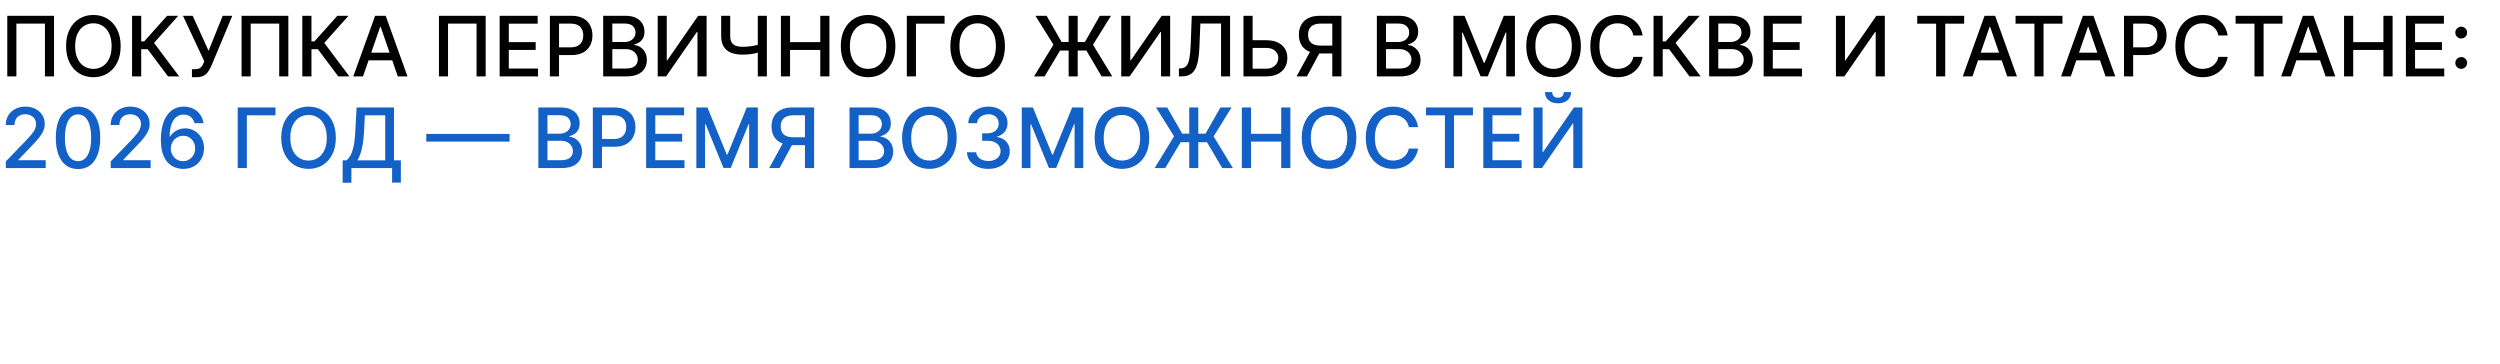 <?xml version="1.0" encoding="UTF-8"?> <svg xmlns="http://www.w3.org/2000/svg" width="1800" height="262" viewBox="0 0 1800 262" fill="none"><g clip-path="url(#clip0_9279_754)"><path d="M38.906 11.364V55H32.344V16.989H11.804V55H5.241V11.364H38.906ZM86.879 33.182C86.879 37.841 86.026 41.847 84.322 45.199C82.617 48.537 80.281 51.108 77.312 52.912C74.357 54.702 70.998 55.597 67.234 55.597C63.455 55.597 60.082 54.702 57.113 52.912C54.158 51.108 51.829 48.53 50.124 45.178C48.42 41.825 47.568 37.827 47.568 33.182C47.568 28.523 48.42 24.524 50.124 21.186C51.829 17.834 54.158 15.263 57.113 13.473C60.082 11.669 63.455 10.767 67.234 10.767C70.998 10.767 74.357 11.669 77.312 13.473C80.281 15.263 82.617 17.834 84.322 21.186C86.026 24.524 86.879 28.523 86.879 33.182ZM80.359 33.182C80.359 29.631 79.783 26.641 78.633 24.212C77.496 21.768 75.934 19.922 73.945 18.672C71.971 17.408 69.734 16.776 67.234 16.776C64.719 16.776 62.475 17.408 60.501 18.672C58.526 19.922 56.964 21.768 55.813 24.212C54.677 26.641 54.109 29.631 54.109 33.182C54.109 36.733 54.677 39.73 55.813 42.173C56.964 44.602 58.526 46.449 60.501 47.713C62.475 48.963 64.719 49.588 67.234 49.588C69.734 49.588 71.971 48.963 73.945 47.713C75.934 46.449 77.496 44.602 78.633 42.173C79.783 39.73 80.359 36.733 80.359 33.182ZM120.975 55L106.316 35.44H101.671V55H95.087V11.364H101.671V29.794H103.823L120.314 11.364H128.347L110.897 30.902L129.007 55H120.975ZM138.196 55.597V49.801H140.817C141.911 49.801 142.813 49.617 143.523 49.247C144.247 48.878 144.837 48.381 145.291 47.756C145.76 47.117 146.151 46.42 146.463 45.668L147.081 44.112L131.74 11.364H138.729L150.17 36.591L160.355 11.364H167.259L152.173 47.436C151.534 48.885 150.795 50.227 149.957 51.463C149.134 52.699 148.033 53.7 146.655 54.467C145.277 55.22 143.452 55.597 141.179 55.597H138.196ZM207.598 11.364V55H201.035V16.989H180.495V55H173.933V11.364H207.598ZM243.553 55L228.894 35.44H224.249V55H217.665V11.364H224.249V29.794H226.401L242.892 11.364H250.925L233.475 30.902L251.586 55H243.553ZM261.371 55H254.382L270.085 11.364H277.692L293.395 55H286.406L274.07 19.29H273.729L261.371 55ZM262.543 37.912H285.213V43.452H262.543V37.912ZM349.688 11.364V55H343.125V16.989H322.585V55H316.023V11.364H349.688ZM359.755 55V11.364H387.113V17.031H366.339V30.327H385.685V35.973H366.339V49.332H387.369V55H359.755ZM395.907 55V11.364H411.461C414.856 11.364 417.669 11.982 419.899 13.217C422.129 14.453 423.798 16.143 424.906 18.288C426.014 20.419 426.568 22.82 426.568 25.49C426.568 28.175 426.007 30.59 424.885 32.734C423.777 34.865 422.1 36.555 419.856 37.805C417.626 39.041 414.821 39.659 411.44 39.659H400.744V34.077H410.843C412.988 34.077 414.728 33.707 416.064 32.969C417.399 32.216 418.379 31.193 419.004 29.901C419.629 28.608 419.941 27.138 419.941 25.49C419.941 23.842 419.629 22.379 419.004 21.101C418.379 19.822 417.392 18.821 416.042 18.097C414.707 17.372 412.946 17.01 410.758 17.01H402.491V55H395.907ZM434.286 55V11.364H450.266C453.363 11.364 455.927 11.875 457.958 12.898C459.989 13.906 461.509 15.277 462.518 17.01C463.526 18.729 464.031 20.668 464.031 22.827C464.031 24.645 463.697 26.179 463.029 27.429C462.362 28.665 461.467 29.659 460.344 30.412C459.237 31.151 458.015 31.69 456.68 32.031V32.457C458.129 32.528 459.542 32.997 460.92 33.864C462.312 34.716 463.462 35.93 464.371 37.507C465.281 39.084 465.735 41.001 465.735 43.26C465.735 45.49 465.21 47.493 464.158 49.269C463.121 51.03 461.516 52.429 459.343 53.466C457.17 54.489 454.393 55 451.012 55H434.286ZM440.87 49.354H450.373C453.526 49.354 455.785 48.743 457.148 47.521C458.512 46.3 459.194 44.773 459.194 42.94C459.194 41.562 458.846 40.298 458.15 39.148C457.454 37.997 456.46 37.081 455.167 36.399C453.888 35.717 452.369 35.376 450.607 35.376H440.87V49.354ZM440.87 30.241H449.691C451.168 30.241 452.496 29.957 453.675 29.389C454.869 28.821 455.813 28.026 456.509 27.003C457.219 25.966 457.575 24.744 457.575 23.338C457.575 21.534 456.942 20.021 455.678 18.8C454.414 17.578 452.475 16.967 449.862 16.967H440.87V30.241ZM473.544 11.364H480.064V43.409H480.469L502.67 11.364H508.764V55H502.18V22.997H501.776L479.616 55H473.544V11.364ZM519.242 11.364H525.74V25.767C525.74 27.77 526.088 29.354 526.784 30.518C527.48 31.669 528.489 32.486 529.81 32.969C531.145 33.452 532.765 33.693 534.668 33.693C535.676 33.693 536.699 33.658 537.736 33.587C538.787 33.501 539.831 33.388 540.868 33.246C541.905 33.09 542.907 32.912 543.873 32.713C544.853 32.5 545.762 32.266 546.6 32.01V37.614C545.776 37.883 544.902 38.125 543.979 38.338C543.07 38.537 542.118 38.715 541.124 38.871C540.13 39.013 539.093 39.126 538.013 39.212C536.934 39.297 535.819 39.34 534.668 39.34C531.486 39.34 528.738 38.885 526.422 37.976C524.121 37.053 522.346 35.597 521.096 33.608C519.86 31.619 519.242 29.006 519.242 25.767V11.364ZM545.62 11.364H552.14V55H545.62V11.364ZM562.255 55V11.364H568.839V30.327H590.593V11.364H597.198V55H590.593V35.973H568.839V55H562.255ZM644.691 33.182C644.691 37.841 643.839 41.847 642.134 45.199C640.43 48.537 638.093 51.108 635.124 52.912C632.17 54.702 628.81 55.597 625.046 55.597C621.268 55.597 617.894 54.702 614.925 52.912C611.971 51.108 609.641 48.53 607.937 45.178C606.232 41.825 605.38 37.827 605.38 33.182C605.38 28.523 606.232 24.524 607.937 21.186C609.641 17.834 611.971 15.263 614.925 13.473C617.894 11.669 621.268 10.767 625.046 10.767C628.81 10.767 632.17 11.669 635.124 13.473C638.093 15.263 640.43 17.834 642.134 21.186C643.839 24.524 644.691 28.523 644.691 33.182ZM638.171 33.182C638.171 29.631 637.596 26.641 636.445 24.212C635.309 21.768 633.746 19.922 631.758 18.672C629.783 17.408 627.546 16.776 625.046 16.776C622.532 16.776 620.288 17.408 618.313 18.672C616.339 19.922 614.776 21.768 613.626 24.212C612.489 26.641 611.921 29.631 611.921 33.182C611.921 36.733 612.489 39.73 613.626 42.173C614.776 44.602 616.339 46.449 618.313 47.713C620.288 48.963 622.532 49.588 625.046 49.588C627.546 49.588 629.783 48.963 631.758 47.713C633.746 46.449 635.309 44.602 636.445 42.173C637.596 39.73 638.171 36.733 638.171 33.182ZM680.108 11.364V17.031H659.483V55H652.9V11.364H680.108ZM723.558 33.182C723.558 37.841 722.706 41.847 721.001 45.199C719.297 48.537 716.96 51.108 713.991 52.912C711.037 54.702 707.678 55.597 703.913 55.597C700.135 55.597 696.761 54.702 693.793 52.912C690.838 51.108 688.509 48.53 686.804 45.178C685.099 41.825 684.247 37.827 684.247 33.182C684.247 28.523 685.099 24.524 686.804 21.186C688.509 17.834 690.838 15.263 693.793 13.473C696.761 11.669 700.135 10.767 703.913 10.767C707.678 10.767 711.037 11.669 713.991 13.473C716.96 15.263 719.297 17.834 721.001 21.186C722.706 24.524 723.558 28.523 723.558 33.182ZM717.038 33.182C717.038 29.631 716.463 26.641 715.312 24.212C714.176 21.768 712.614 19.922 710.625 18.672C708.651 17.408 706.413 16.776 703.913 16.776C701.399 16.776 699.155 17.408 697.18 18.672C695.206 19.922 693.643 21.768 692.493 24.212C691.357 26.641 690.788 29.631 690.788 33.182C690.788 36.733 691.357 39.73 692.493 42.173C693.643 44.602 695.206 46.449 697.18 47.713C699.155 48.963 701.399 49.588 703.913 49.588C706.413 49.588 708.651 48.963 710.625 47.713C712.614 46.449 714.176 44.602 715.312 42.173C716.463 39.73 717.038 36.733 717.038 33.182ZM775.941 11.364V55H769.421V11.364H775.941ZM744.513 55L758.491 32.159L745.494 11.364H753.548L764.371 30.241H781.14L791.879 11.364H799.911L786.957 32.202L800.849 55H793.157L782.184 36.378H763.242L752.12 55H744.513ZM807.294 11.364H813.814V43.409H814.219L836.42 11.364H842.514V55H835.93V22.997H835.526L813.366 55H807.294V11.364ZM848.816 55V49.29L850.094 49.247C851.827 49.205 853.191 48.615 854.185 47.479C855.194 46.342 855.925 44.51 856.38 41.981C856.848 39.453 857.161 36.08 857.317 31.861L858.063 11.364H885.655V55H879.157V16.946H864.263L863.581 33.608C863.397 38.281 862.928 42.209 862.175 45.391C861.422 48.558 860.144 50.952 858.34 52.571C856.55 54.19 854 55 850.691 55H848.816ZM899.867 28.963H911.628C914.867 28.963 917.623 29.489 919.895 30.54C922.168 31.591 923.901 33.075 925.094 34.993C926.301 36.91 926.898 39.169 926.884 41.769C926.898 44.368 926.301 46.662 925.094 48.651C923.901 50.639 922.168 52.195 919.895 53.317C917.623 54.439 914.867 55 911.628 55H895.286V11.364H901.891V49.46H911.628C913.517 49.46 915.108 49.091 916.401 48.352C917.708 47.614 918.695 46.655 919.363 45.476C920.044 44.297 920.385 43.033 920.385 41.683C920.385 39.723 919.632 38.04 918.127 36.633C916.621 35.213 914.455 34.503 911.628 34.503H899.867V28.963ZM965.849 55H959.244V17.01H950.977C948.817 17.01 947.063 17.337 945.714 17.99C944.364 18.629 943.377 19.553 942.752 20.76C942.127 21.967 941.815 23.395 941.815 25.043C941.815 26.676 942.127 28.075 942.752 29.24C943.377 30.405 944.357 31.293 945.692 31.903C947.028 32.514 948.768 32.82 950.913 32.82H962.099V38.487H950.295C946.928 38.487 944.123 37.926 941.879 36.804C939.648 35.682 937.972 34.112 936.85 32.095C935.742 30.064 935.188 27.713 935.188 25.043C935.188 22.358 935.742 19.993 936.85 17.947C937.958 15.888 939.627 14.276 941.857 13.111C944.102 11.946 946.907 11.364 950.273 11.364H965.849V55ZM944.308 35.312H951.594L941.005 55H933.526L944.308 35.312ZM991.337 55V11.364H1007.32C1010.41 11.364 1012.98 11.875 1015.01 12.898C1017.04 13.906 1018.56 15.277 1019.57 17.01C1020.58 18.729 1021.08 20.668 1021.08 22.827C1021.08 24.645 1020.75 26.179 1020.08 27.429C1019.41 28.665 1018.52 29.659 1017.4 30.412C1016.29 31.151 1015.07 31.69 1013.73 32.031V32.457C1015.18 32.528 1016.59 32.997 1017.97 33.864C1019.36 34.716 1020.51 35.93 1021.42 37.507C1022.33 39.084 1022.79 41.001 1022.79 43.26C1022.79 45.49 1022.26 47.493 1021.21 49.269C1020.17 51.03 1018.57 52.429 1016.39 53.466C1014.22 54.489 1011.44 55 1008.06 55H991.337ZM997.921 49.354H1007.42C1010.58 49.354 1012.84 48.743 1014.2 47.521C1015.56 46.3 1016.24 44.773 1016.24 42.94C1016.24 41.562 1015.9 40.298 1015.2 39.148C1014.5 37.997 1013.51 37.081 1012.22 36.399C1010.94 35.717 1009.42 35.376 1007.66 35.376H997.921V49.354ZM997.921 30.241H1006.74C1008.22 30.241 1009.55 29.957 1010.73 29.389C1011.92 28.821 1012.86 28.026 1013.56 27.003C1014.27 25.966 1014.63 24.744 1014.63 23.338C1014.63 21.534 1013.99 20.021 1012.73 18.8C1011.46 17.578 1009.53 16.967 1006.91 16.967H997.921V30.241ZM1046.47 11.364H1054.46L1068.36 45.284H1068.87L1082.76 11.364H1090.75V55H1084.49V23.423H1084.08L1071.21 54.936H1066.01L1053.14 23.402H1052.74V55H1046.47V11.364ZM1138.23 33.182C1138.23 37.841 1137.37 41.847 1135.67 45.199C1133.96 48.537 1131.63 51.108 1128.66 52.912C1125.7 54.702 1122.35 55.597 1118.58 55.597C1114.8 55.597 1111.43 54.702 1108.46 52.912C1105.51 51.108 1103.18 48.53 1101.47 45.178C1099.77 41.825 1098.92 37.827 1098.92 33.182C1098.92 28.523 1099.77 24.524 1101.47 21.186C1103.18 17.834 1105.51 15.263 1108.46 13.473C1111.43 11.669 1114.8 10.767 1118.58 10.767C1122.35 10.767 1125.7 11.669 1128.66 13.473C1131.63 15.263 1133.96 17.834 1135.67 21.186C1137.37 24.524 1138.23 28.523 1138.23 33.182ZM1131.71 33.182C1131.71 29.631 1131.13 26.641 1129.98 24.212C1128.84 21.768 1127.28 19.922 1125.29 18.672C1123.32 17.408 1121.08 16.776 1118.58 16.776C1116.07 16.776 1113.82 17.408 1111.85 18.672C1109.87 19.922 1108.31 21.768 1107.16 24.212C1106.02 26.641 1105.46 29.631 1105.46 33.182C1105.46 36.733 1106.02 39.73 1107.16 42.173C1108.31 44.602 1109.87 46.449 1111.85 47.713C1113.82 48.963 1116.07 49.588 1118.58 49.588C1121.08 49.588 1123.32 48.963 1125.29 47.713C1127.28 46.449 1128.84 44.602 1129.98 42.173C1131.13 39.73 1131.71 36.733 1131.71 33.182ZM1182.68 25.554H1176.03C1175.77 24.134 1175.3 22.884 1174.6 21.804C1173.91 20.724 1173.05 19.808 1172.05 19.055C1171.04 18.303 1169.91 17.734 1168.66 17.351C1167.42 16.967 1166.11 16.776 1164.72 16.776C1162.2 16.776 1159.95 17.408 1157.96 18.672C1155.99 19.936 1154.42 21.79 1153.27 24.233C1152.14 26.676 1151.57 29.659 1151.57 33.182C1151.57 36.733 1152.14 39.73 1153.27 42.173C1154.42 44.617 1155.99 46.463 1157.98 47.713C1159.97 48.963 1162.21 49.588 1164.69 49.588C1166.07 49.588 1167.38 49.403 1168.62 49.034C1169.87 48.651 1170.99 48.09 1172 47.351C1173.01 46.612 1173.86 45.71 1174.56 44.645C1175.27 43.565 1175.76 42.33 1176.03 40.938L1182.68 40.959C1182.32 43.104 1181.63 45.078 1180.61 46.882C1179.6 48.672 1178.3 50.22 1176.71 51.527C1175.13 52.82 1173.33 53.821 1171.3 54.531C1169.27 55.242 1167.05 55.597 1164.65 55.597C1160.87 55.597 1157.51 54.702 1154.55 52.912C1151.6 51.108 1149.27 48.53 1147.56 45.178C1145.87 41.825 1145.03 37.827 1145.03 33.182C1145.03 28.523 1145.88 24.524 1147.59 21.186C1149.29 17.834 1151.62 15.263 1154.57 13.473C1157.53 11.669 1160.89 10.767 1164.65 10.767C1166.97 10.767 1169.13 11.101 1171.13 11.768C1173.15 12.422 1174.96 13.388 1176.56 14.666C1178.17 15.93 1179.5 17.479 1180.55 19.311C1181.6 21.129 1182.31 23.21 1182.68 25.554ZM1216.44 55L1201.78 35.44H1197.14V55H1190.56V11.364H1197.14V29.794H1199.29L1215.78 11.364H1223.82L1206.37 30.902L1224.48 55H1216.44ZM1230.58 55V11.364H1246.56C1249.65 11.364 1252.22 11.875 1254.25 12.898C1256.28 13.906 1257.8 15.277 1258.81 17.01C1259.82 18.729 1260.32 20.668 1260.32 22.827C1260.32 24.645 1259.99 26.179 1259.32 27.429C1258.65 28.665 1257.76 29.659 1256.63 30.412C1255.53 31.151 1254.3 31.69 1252.97 32.031V32.457C1254.42 32.528 1255.83 32.997 1257.21 33.864C1258.6 34.716 1259.75 35.93 1260.66 37.507C1261.57 39.084 1262.02 41.001 1262.02 43.26C1262.02 45.49 1261.5 47.493 1260.45 49.269C1259.41 51.03 1257.81 52.429 1255.63 53.466C1253.46 54.489 1250.68 55 1247.3 55H1230.58ZM1237.16 49.354H1246.66C1249.82 49.354 1252.07 48.743 1253.44 47.521C1254.8 46.3 1255.48 44.773 1255.48 42.94C1255.48 41.562 1255.13 40.298 1254.44 39.148C1253.74 37.997 1252.75 37.081 1251.46 36.399C1250.18 35.717 1248.66 35.376 1246.9 35.376H1237.16V49.354ZM1237.16 30.241H1245.98C1247.46 30.241 1248.79 29.957 1249.96 29.389C1251.16 28.821 1252.1 28.026 1252.8 27.003C1253.51 25.966 1253.86 24.744 1253.86 23.338C1253.86 21.534 1253.23 20.021 1251.97 18.8C1250.7 17.578 1248.76 16.967 1246.15 16.967H1237.16V30.241ZM1269.83 55V11.364H1297.19V17.031H1276.42V30.327H1295.76V35.973H1276.42V49.332H1297.45V55H1269.83ZM1321.86 11.364H1328.38V43.409H1328.79L1350.99 11.364H1357.08V55H1350.5V22.997H1350.1L1327.94 55H1321.86V11.364ZM1380.42 17.031V11.364H1414.19V17.031H1400.57V55H1394.01V17.031H1380.42ZM1420.18 55H1413.19L1428.89 11.364H1436.5L1452.2 55H1445.21L1432.88 19.29H1432.54L1420.18 55ZM1421.35 37.912H1444.02V43.452H1421.35V37.912ZM1451.2 17.031V11.364H1484.97V17.031H1471.35V55H1464.79V17.031H1451.2ZM1490.96 55H1483.97L1499.68 11.364H1507.28L1522.98 55H1516L1503.66 19.29H1503.32L1490.96 55ZM1492.13 37.912H1514.8V43.452H1492.13V37.912ZM1529.29 55V11.364H1544.84C1548.24 11.364 1551.05 11.982 1553.28 13.217C1555.51 14.453 1557.18 16.143 1558.28 18.288C1559.39 20.419 1559.95 22.82 1559.95 25.49C1559.95 28.175 1559.39 30.59 1558.26 32.734C1557.16 34.865 1555.48 36.555 1553.24 37.805C1551 39.041 1548.2 39.659 1544.82 39.659H1534.12V34.077H1544.22C1546.37 34.077 1548.11 33.707 1549.44 32.969C1550.78 32.216 1551.76 31.193 1552.38 29.901C1553.01 28.608 1553.32 27.138 1553.32 25.49C1553.32 23.842 1553.01 22.379 1552.38 21.101C1551.76 19.822 1550.77 18.821 1549.42 18.097C1548.09 17.372 1546.32 17.01 1544.14 17.01H1535.87V55H1529.29ZM1603.91 25.554H1597.26C1597 24.134 1596.53 22.884 1595.83 21.804C1595.14 20.724 1594.28 19.808 1593.28 19.055C1592.27 18.303 1591.14 17.734 1589.89 17.351C1588.65 16.967 1587.34 16.776 1585.95 16.776C1583.43 16.776 1581.18 17.408 1579.19 18.672C1577.22 19.936 1575.66 21.79 1574.5 24.233C1573.37 26.676 1572.8 29.659 1572.8 33.182C1572.8 36.733 1573.37 39.73 1574.5 42.173C1575.66 44.617 1577.22 46.463 1579.21 47.713C1581.2 48.963 1583.44 49.588 1585.93 49.588C1587.3 49.588 1588.61 49.403 1589.85 49.034C1591.1 48.651 1592.22 48.09 1593.23 47.351C1594.24 46.612 1595.09 45.71 1595.79 44.645C1596.5 43.565 1596.99 42.33 1597.26 40.938L1603.91 40.959C1603.55 43.104 1602.86 45.078 1601.84 46.882C1600.83 48.672 1599.53 50.22 1597.94 51.527C1596.37 52.82 1594.56 53.821 1592.53 54.531C1590.5 55.242 1588.28 55.597 1585.88 55.597C1582.1 55.597 1578.74 54.702 1575.78 52.912C1572.83 51.108 1570.5 48.53 1568.79 45.178C1567.1 41.825 1566.26 37.827 1566.26 33.182C1566.26 28.523 1567.11 24.524 1568.82 21.186C1570.52 17.834 1572.85 15.263 1575.8 13.473C1578.76 11.669 1582.12 10.767 1585.88 10.767C1588.2 10.767 1590.36 11.101 1592.36 11.768C1594.38 12.422 1596.19 13.388 1597.79 14.666C1599.4 15.93 1600.73 17.479 1601.78 19.311C1602.83 21.129 1603.54 23.21 1603.91 25.554ZM1609.63 17.031V11.364H1643.41V17.031H1629.79V55H1623.23V17.031H1609.63ZM1649.4 55H1642.41L1658.11 11.364H1665.72L1681.42 55H1674.43L1662.1 19.29H1661.76L1649.4 55ZM1650.57 37.912H1673.24V43.452H1650.57V37.912ZM1687.72 55V11.364H1694.31V30.327H1716.06V11.364H1722.67V55H1716.06V35.973H1694.31V55H1687.72ZM1732.25 55V11.364H1759.61V17.031H1738.84V30.327H1758.19V35.973H1738.84V49.332H1759.87V55H1732.25ZM1772.09 49.588C1770.93 49.588 1769.93 49.176 1769.09 48.352C1768.25 47.514 1767.83 46.506 1767.83 45.327C1767.83 44.162 1768.25 43.168 1769.09 42.344C1769.93 41.506 1770.93 41.087 1772.09 41.087C1773.26 41.087 1774.26 41.506 1775.1 42.344C1775.94 43.168 1776.35 44.162 1776.35 45.327C1776.35 46.108 1776.16 46.825 1775.76 47.479C1775.37 48.118 1774.86 48.629 1774.22 49.013C1773.58 49.396 1772.87 49.588 1772.09 49.588ZM1772.09 27.727C1770.93 27.727 1769.93 27.315 1769.09 26.491C1768.25 25.653 1767.83 24.645 1767.83 23.466C1767.83 22.301 1768.25 21.307 1769.09 20.483C1769.93 19.645 1770.93 19.226 1772.09 19.226C1773.26 19.226 1774.26 19.645 1775.1 20.483C1775.94 21.307 1776.35 22.301 1776.35 23.466C1776.35 24.247 1776.16 24.965 1775.76 25.618C1775.37 26.257 1774.86 26.768 1774.22 27.152C1773.58 27.535 1772.87 27.727 1772.09 27.727Z" fill="black"></path><path d="M4.197 121V116.227L18.963 100.929C20.54 99.267 21.84 97.811 22.862 96.561C23.899 95.297 24.673 94.097 25.185 92.96C25.696 91.824 25.952 90.617 25.952 89.338C25.952 87.889 25.611 86.639 24.929 85.588C24.247 84.523 23.317 83.706 22.138 83.138C20.959 82.555 19.631 82.264 18.153 82.264C16.591 82.264 15.227 82.584 14.062 83.223C12.898 83.862 12.003 84.764 11.378 85.929C10.753 87.094 10.44 88.457 10.44 90.02H4.155C4.155 87.364 4.766 85.041 5.987 83.053C7.209 81.064 8.885 79.523 11.016 78.429C13.146 77.321 15.568 76.767 18.281 76.767C21.023 76.767 23.438 77.314 25.526 78.408C27.628 79.487 29.268 80.965 30.447 82.84C31.626 84.7 32.216 86.803 32.216 89.146C32.216 90.766 31.91 92.349 31.3 93.898C30.703 95.446 29.659 97.172 28.168 99.075C26.676 100.964 24.602 103.259 21.946 105.957L13.274 115.034V115.354H32.919V121H4.197ZM56.186 121.724C52.82 121.71 49.943 120.822 47.557 119.061C45.17 117.3 43.345 114.736 42.081 111.369C40.817 108.003 40.185 103.947 40.185 99.203C40.185 94.473 40.817 90.432 42.081 87.079C43.359 83.727 45.192 81.171 47.578 79.409C49.979 77.648 52.848 76.767 56.186 76.767C59.524 76.767 62.386 77.655 64.773 79.43C67.159 81.192 68.984 83.749 70.249 87.101C71.527 90.439 72.166 94.473 72.166 99.203C72.166 103.962 71.534 108.024 70.27 111.391C69.006 114.743 67.18 117.307 64.794 119.082C62.408 120.844 59.538 121.724 56.186 121.724ZM56.186 116.036C59.141 116.036 61.449 114.594 63.111 111.71C64.787 108.827 65.625 104.658 65.625 99.203C65.625 95.581 65.242 92.52 64.474 90.02C63.722 87.506 62.635 85.602 61.215 84.31C59.808 83.003 58.132 82.349 56.186 82.349C53.246 82.349 50.938 83.798 49.261 86.696C47.585 89.594 46.74 93.763 46.726 99.203C46.726 102.839 47.102 105.915 47.855 108.429C48.622 110.929 49.709 112.825 51.115 114.118C52.521 115.396 54.212 116.036 56.186 116.036ZM79.725 121V116.227L94.49 100.929C96.067 99.267 97.367 97.811 98.39 96.561C99.427 95.297 100.201 94.097 100.712 92.96C101.223 91.824 101.479 90.617 101.479 89.338C101.479 87.889 101.138 86.639 100.456 85.588C99.775 84.523 98.844 83.706 97.665 83.138C96.486 82.555 95.158 82.264 93.681 82.264C92.118 82.264 90.755 82.584 89.59 83.223C88.425 83.862 87.53 84.764 86.905 85.929C86.28 87.094 85.968 88.457 85.968 90.02H79.682C79.682 87.364 80.293 85.041 81.515 83.053C82.736 81.064 84.412 79.523 86.543 78.429C88.674 77.321 91.096 76.767 93.809 76.767C96.55 76.767 98.965 77.314 101.053 78.408C103.155 79.487 104.796 80.965 105.975 82.84C107.154 84.7 107.743 86.803 107.743 89.146C107.743 90.766 107.438 92.349 106.827 93.898C106.23 95.446 105.186 97.172 103.695 99.075C102.203 100.964 100.13 103.259 97.473 105.957L88.802 115.034V115.354H108.446V121H79.725ZM131.756 121.597C129.81 121.568 127.892 121.213 126.003 120.531C124.128 119.849 122.424 118.713 120.89 117.122C119.355 115.531 118.127 113.393 117.203 110.709C116.294 108.024 115.84 104.672 115.84 100.652C115.84 96.845 116.216 93.465 116.969 90.51C117.736 87.555 118.837 85.062 120.272 83.031C121.706 80.986 123.439 79.43 125.471 78.365C127.502 77.3 129.782 76.767 132.31 76.767C134.909 76.767 137.218 77.278 139.235 78.301C141.252 79.324 142.885 80.737 144.135 82.541C145.4 84.345 146.202 86.398 146.543 88.699H140.044C139.604 86.881 138.73 85.396 137.424 84.246C136.117 83.095 134.412 82.52 132.31 82.52C129.114 82.52 126.621 83.912 124.831 86.696C123.056 89.48 122.161 93.351 122.147 98.308H122.466C123.219 97.072 124.142 96.021 125.236 95.155C126.344 94.274 127.58 93.599 128.944 93.131C130.321 92.648 131.77 92.406 133.29 92.406C135.819 92.406 138.105 93.024 140.151 94.26C142.211 95.481 143.851 97.172 145.073 99.331C146.294 101.49 146.905 103.962 146.905 106.746C146.905 109.53 146.273 112.051 145.009 114.31C143.759 116.568 141.998 118.358 139.725 119.679C137.452 120.986 134.796 121.625 131.756 121.597ZM131.735 116.057C133.411 116.057 134.909 115.645 136.23 114.821C137.551 113.997 138.596 112.889 139.363 111.497C140.13 110.105 140.513 108.55 140.513 106.831C140.513 105.155 140.137 103.628 139.384 102.25C138.645 100.872 137.623 99.778 136.316 98.969C135.023 98.159 133.546 97.754 131.884 97.754C130.62 97.754 129.448 97.996 128.368 98.479C127.303 98.962 126.365 99.629 125.556 100.482C124.746 101.334 124.107 102.314 123.638 103.422C123.184 104.516 122.956 105.673 122.956 106.895C122.956 108.528 123.333 110.041 124.086 111.433C124.853 112.825 125.897 113.947 127.218 114.8C128.553 115.638 130.059 116.057 131.735 116.057ZM198.35 77.364V83.031H177.725V121H171.142V77.364H198.35ZM241.8 99.182C241.8 103.841 240.948 107.847 239.244 111.199C237.539 114.537 235.202 117.108 232.234 118.912C229.279 120.702 225.92 121.597 222.156 121.597C218.377 121.597 215.004 120.702 212.035 118.912C209.08 117.108 206.751 114.53 205.046 111.178C203.342 107.825 202.489 103.827 202.489 99.182C202.489 94.523 203.342 90.524 205.046 87.186C206.751 83.834 209.08 81.263 212.035 79.473C215.004 77.669 218.377 76.767 222.156 76.767C225.92 76.767 229.279 77.669 232.234 79.473C235.202 81.263 237.539 83.834 239.244 87.186C240.948 90.524 241.8 94.523 241.8 99.182ZM235.281 99.182C235.281 95.631 234.705 92.641 233.555 90.212C232.418 87.769 230.856 85.922 228.867 84.672C226.893 83.408 224.656 82.776 222.156 82.776C219.641 82.776 217.397 83.408 215.423 84.672C213.448 85.922 211.886 87.769 210.735 90.212C209.599 92.641 209.031 95.631 209.031 99.182C209.031 102.733 209.599 105.73 210.735 108.173C211.886 110.602 213.448 112.449 215.423 113.713C217.397 114.963 219.641 115.588 222.156 115.588C224.656 115.588 226.893 114.963 228.867 113.713C230.856 112.449 232.418 110.602 233.555 108.173C234.705 105.73 235.281 102.733 235.281 99.182ZM246.706 131.547V115.418H249.583C250.563 114.594 251.479 113.422 252.331 111.902C253.184 110.382 253.908 108.33 254.505 105.744C255.101 103.159 255.513 99.842 255.74 95.794L256.763 77.364H283.674V115.418H288.617V131.483H282.31V121H253.013V131.547H246.706ZM257.338 115.418H277.367V83.031H262.729L262.047 95.794C261.863 98.876 261.557 101.646 261.131 104.104C260.719 106.561 260.186 108.734 259.533 110.624C258.894 112.499 258.162 114.097 257.338 115.418ZM366.914 96.433V101.952H306.914V96.433H366.914ZM387.587 121V77.364H403.567C406.664 77.364 409.228 77.875 411.259 78.898C413.29 79.906 414.81 81.277 415.819 83.01C416.827 84.729 417.331 86.668 417.331 88.827C417.331 90.645 416.998 92.179 416.33 93.429C415.662 94.665 414.767 95.659 413.645 96.412C412.537 97.151 411.316 97.69 409.98 98.031V98.457C411.429 98.528 412.843 98.997 414.221 99.864C415.613 100.716 416.763 101.93 417.672 103.507C418.581 105.084 419.036 107.001 419.036 109.26C419.036 111.49 418.51 113.493 417.459 115.268C416.422 117.03 414.817 118.429 412.644 119.466C410.471 120.489 407.694 121 404.313 121H387.587ZM394.171 115.354H403.674C406.827 115.354 409.086 114.743 410.449 113.521C411.813 112.3 412.495 110.773 412.495 108.94C412.495 107.562 412.147 106.298 411.451 105.148C410.755 103.997 409.76 103.081 408.468 102.399C407.189 101.717 405.669 101.376 403.908 101.376H394.171V115.354ZM394.171 96.242H402.992C404.469 96.242 405.797 95.957 406.976 95.389C408.169 94.821 409.114 94.026 409.81 93.003C410.52 91.966 410.875 90.744 410.875 89.338C410.875 87.534 410.243 86.021 408.979 84.8C407.715 83.578 405.776 82.967 403.162 82.967H394.171V96.242ZM426.845 121V77.364H442.399C445.794 77.364 448.606 77.981 450.836 79.217C453.066 80.453 454.735 82.144 455.843 84.288C456.951 86.419 457.505 88.82 457.505 91.49C457.505 94.175 456.944 96.59 455.822 98.734C454.714 100.865 453.038 102.555 450.794 103.805C448.564 105.041 445.758 105.659 442.377 105.659H431.681V100.077H441.781C443.926 100.077 445.666 99.707 447.001 98.969C448.336 98.216 449.316 97.193 449.941 95.901C450.566 94.608 450.879 93.138 450.879 91.49C450.879 89.842 450.566 88.379 449.941 87.101C449.316 85.822 448.329 84.821 446.98 84.097C445.645 83.372 443.883 83.01 441.696 83.01H433.429V121H426.845ZM465.224 121V77.364H492.582V83.031H471.808V96.327H491.154V101.973H471.808V115.332H492.837V121H465.224ZM501.376 77.364H509.366L523.258 111.284H523.77L537.662 77.364H545.652V121H539.387V89.423H538.983L526.113 120.936H520.914L508.045 89.402H507.64V121H501.376V77.364ZM586.161 121H579.556V83.01H571.289C569.13 83.01 567.376 83.337 566.026 83.99C564.677 84.629 563.69 85.553 563.065 86.76C562.44 87.967 562.127 89.395 562.127 91.043C562.127 92.676 562.44 94.075 563.065 95.24C563.69 96.405 564.67 97.293 566.005 97.903C567.34 98.514 569.08 98.82 571.225 98.82H582.411V104.487H570.607C567.241 104.487 564.435 103.926 562.191 102.804C559.961 101.682 558.285 100.112 557.163 98.095C556.055 96.064 555.501 93.713 555.501 91.043C555.501 88.358 556.055 85.993 557.163 83.947C558.271 81.888 559.94 80.276 562.17 79.111C564.414 77.946 567.219 77.364 570.586 77.364H586.161V121ZM564.62 101.312H571.907L561.317 121H553.839L564.62 101.312ZM611.65 121V77.364H627.63C630.726 77.364 633.29 77.875 635.321 78.898C637.353 79.906 638.873 81.277 639.881 83.01C640.89 84.729 641.394 86.668 641.394 88.827C641.394 90.645 641.06 92.179 640.392 93.429C639.725 94.665 638.83 95.659 637.708 96.412C636.6 97.151 635.378 97.69 634.043 98.031V98.457C635.492 98.528 636.905 98.997 638.283 99.864C639.675 100.716 640.826 101.93 641.735 103.507C642.644 105.084 643.098 107.001 643.098 109.26C643.098 111.49 642.573 113.493 641.522 115.268C640.485 117.03 638.88 118.429 636.706 119.466C634.533 120.489 631.756 121 628.375 121H611.65ZM618.233 115.354H627.736C630.89 115.354 633.148 114.743 634.512 113.521C635.875 112.3 636.557 110.773 636.557 108.94C636.557 107.562 636.209 106.298 635.513 105.148C634.817 103.997 633.823 103.081 632.53 102.399C631.252 101.717 629.732 101.376 627.971 101.376H618.233V115.354ZM618.233 96.242H627.054C628.532 96.242 629.86 95.957 631.039 95.389C632.232 94.821 633.176 94.026 633.873 93.003C634.583 91.966 634.938 90.744 634.938 89.338C634.938 87.534 634.306 86.021 633.042 84.8C631.777 83.578 629.838 82.967 627.225 82.967H618.233V96.242ZM688.812 99.182C688.812 103.841 687.96 107.847 686.255 111.199C684.551 114.537 682.214 117.108 679.245 118.912C676.291 120.702 672.931 121.597 669.167 121.597C665.389 121.597 662.015 120.702 659.047 118.912C656.092 117.108 653.762 114.53 652.058 111.178C650.353 107.825 649.501 103.827 649.501 99.182C649.501 94.523 650.353 90.524 652.058 87.186C653.762 83.834 656.092 81.263 659.047 79.473C662.015 77.669 665.389 76.767 669.167 76.767C672.931 76.767 676.291 77.669 679.245 79.473C682.214 81.263 684.551 83.834 686.255 87.186C687.96 90.524 688.812 94.523 688.812 99.182ZM682.292 99.182C682.292 95.631 681.717 92.641 680.566 90.212C679.43 87.769 677.868 85.922 675.879 84.672C673.904 83.408 671.667 82.776 669.167 82.776C666.653 82.776 664.409 83.408 662.434 84.672C660.46 85.922 658.897 87.769 657.747 90.212C656.61 92.641 656.042 95.631 656.042 99.182C656.042 102.733 656.61 105.73 657.747 108.173C658.897 110.602 660.46 112.449 662.434 113.713C664.409 114.963 666.653 115.588 669.167 115.588C671.667 115.588 673.904 114.963 675.879 113.713C677.868 112.449 679.43 110.602 680.566 108.173C681.717 105.73 682.292 102.733 682.292 99.182ZM711.616 121.597C708.69 121.597 706.076 121.092 703.775 120.084C701.488 119.075 699.677 117.676 698.342 115.886C697.021 114.082 696.31 111.994 696.211 109.622H702.901C702.987 110.915 703.42 112.037 704.201 112.989C704.996 113.926 706.033 114.651 707.312 115.162C708.59 115.673 710.011 115.929 711.573 115.929C713.292 115.929 714.812 115.631 716.133 115.034C717.468 114.437 718.512 113.607 719.265 112.541C720.018 111.462 720.394 110.219 720.394 108.812C720.394 107.349 720.018 106.064 719.265 104.956C718.526 103.834 717.44 102.953 716.005 102.314C714.585 101.675 712.866 101.355 710.849 101.355H707.163V95.986H710.849C712.468 95.986 713.888 95.695 715.11 95.112C716.346 94.53 717.312 93.72 718.008 92.683C718.704 91.632 719.052 90.403 719.052 88.997C719.052 87.648 718.746 86.476 718.136 85.481C717.539 84.473 716.687 83.685 715.579 83.117C714.485 82.548 713.192 82.264 711.701 82.264C710.281 82.264 708.952 82.527 707.717 83.053C706.495 83.564 705.501 84.303 704.734 85.269C703.967 86.22 703.555 87.364 703.498 88.699H697.127C697.198 86.341 697.894 84.267 699.215 82.477C700.55 80.688 702.312 79.288 704.499 78.28C706.687 77.271 709.116 76.767 711.786 76.767C714.585 76.767 716.999 77.314 719.031 78.408C721.076 79.487 722.653 80.929 723.761 82.733C724.883 84.537 725.437 86.511 725.423 88.656C725.437 91.099 724.755 93.173 723.377 94.878C722.013 96.582 720.195 97.726 717.923 98.308V98.649C720.82 99.09 723.065 100.24 724.656 102.101C726.261 103.962 727.056 106.27 727.042 109.026C727.056 111.426 726.388 113.578 725.039 115.482C723.704 117.385 721.879 118.884 719.563 119.977C717.248 121.057 714.599 121.597 711.616 121.597ZM735.692 77.364H743.683L757.575 111.284H758.086L771.978 77.364H779.968V121H773.704V89.423H773.299L760.43 120.936H755.231L742.362 89.402H741.957V121H735.692V77.364ZM827.445 99.182C827.445 103.841 826.593 107.847 824.888 111.199C823.184 114.537 820.847 117.108 817.878 118.912C814.924 120.702 811.564 121.597 807.8 121.597C804.022 121.597 800.648 120.702 797.679 118.912C794.725 117.108 792.395 114.53 790.691 111.178C788.986 107.825 788.134 103.827 788.134 99.182C788.134 94.523 788.986 90.524 790.691 87.186C792.395 83.834 794.725 81.263 797.679 79.473C800.648 77.669 804.022 76.767 807.8 76.767C811.564 76.767 814.924 77.669 817.878 79.473C820.847 81.263 823.184 83.834 824.888 87.186C826.593 90.524 827.445 94.523 827.445 99.182ZM820.925 99.182C820.925 95.631 820.35 92.641 819.199 90.212C818.063 87.769 816.5 85.922 814.512 84.672C812.537 83.408 810.3 82.776 807.8 82.776C805.286 82.776 803.042 83.408 801.067 84.672C799.093 85.922 797.53 87.769 796.38 90.212C795.243 92.641 794.675 95.631 794.675 99.182C794.675 102.733 795.243 105.73 796.38 108.173C797.53 110.602 799.093 112.449 801.067 113.713C803.042 114.963 805.286 115.588 807.8 115.588C810.3 115.588 812.537 114.963 814.512 113.713C816.5 112.449 818.063 110.602 819.199 108.173C820.35 105.73 820.925 102.733 820.925 99.182ZM862.777 77.364V121H856.257V77.364H862.777ZM831.349 121L845.327 98.159L832.33 77.364H840.384L851.207 96.242H867.976L878.714 77.364H886.747L873.793 98.202L887.685 121H879.993L869.02 102.378H850.078L838.956 121H831.349ZM894.13 121V77.364H900.714V96.327H922.468V77.364H929.073V121H922.468V101.973H900.714V121H894.13ZM976.566 99.182C976.566 103.841 975.714 107.847 974.009 111.199C972.305 114.537 969.968 117.108 966.999 118.912C964.045 120.702 960.685 121.597 956.921 121.597C953.143 121.597 949.769 120.702 946.8 118.912C943.846 117.108 941.516 114.53 939.812 111.178C938.107 107.825 937.255 103.827 937.255 99.182C937.255 94.523 938.107 90.524 939.812 87.186C941.516 83.834 943.846 81.263 946.8 79.473C949.769 77.669 953.143 76.767 956.921 76.767C960.685 76.767 964.045 77.669 966.999 79.473C969.968 81.263 972.305 83.834 974.009 87.186C975.714 90.524 976.566 94.523 976.566 99.182ZM970.046 99.182C970.046 95.631 969.471 92.641 968.32 90.212C967.184 87.769 965.621 85.922 963.633 84.672C961.658 83.408 959.421 82.776 956.921 82.776C954.407 82.776 952.163 83.408 950.188 84.672C948.214 85.922 946.651 87.769 945.501 90.212C944.364 92.641 943.796 95.631 943.796 99.182C943.796 102.733 944.364 105.73 945.501 108.173C946.651 110.602 948.214 112.449 950.188 113.713C952.163 114.963 954.407 115.588 956.921 115.588C959.421 115.588 961.658 114.963 963.633 113.713C965.621 112.449 967.184 110.602 968.32 108.173C969.471 105.73 970.046 102.733 970.046 99.182ZM1021.02 91.554H1014.37C1014.11 90.133 1013.64 88.883 1012.94 87.804C1012.25 86.724 1011.39 85.808 1010.39 85.055C1009.38 84.303 1008.25 83.734 1007 83.351C1005.76 82.967 1004.45 82.776 1003.06 82.776C1000.54 82.776 998.29 83.408 996.301 84.672C994.327 85.936 992.765 87.79 991.614 90.233C990.478 92.676 989.909 95.659 989.909 99.182C989.909 102.733 990.478 105.73 991.614 108.173C992.765 110.616 994.334 112.463 996.323 113.713C998.311 114.963 1000.55 115.588 1003.03 115.588C1004.41 115.588 1005.72 115.403 1006.95 115.034C1008.2 114.651 1009.33 114.089 1010.34 113.351C1011.35 112.612 1012.2 111.71 1012.9 110.645C1013.61 109.565 1014.1 108.33 1014.37 106.938L1021.02 106.959C1020.66 109.104 1019.97 111.078 1018.95 112.882C1017.94 114.672 1016.64 116.22 1015.05 117.527C1013.47 118.82 1011.67 119.821 1009.64 120.531C1007.61 121.241 1005.39 121.597 1002.99 121.597C999.213 121.597 995.847 120.702 992.892 118.912C989.938 117.108 987.608 114.53 985.904 111.178C984.213 107.825 983.368 103.827 983.368 99.182C983.368 94.523 984.221 90.524 985.925 87.186C987.63 83.834 989.959 81.263 992.914 79.473C995.868 77.669 999.228 76.767 1002.99 76.767C1005.31 76.767 1007.47 77.101 1009.47 77.769C1011.49 78.422 1013.3 79.388 1014.9 80.666C1016.51 81.93 1017.84 83.479 1018.89 85.311C1019.94 87.129 1020.65 89.21 1021.02 91.554ZM1026.74 83.031V77.364H1060.51V83.031H1046.9V121H1040.34V83.031H1026.74ZM1067.98 121V77.364H1095.34V83.031H1074.56V96.327H1093.91V101.973H1074.56V115.332H1095.59V121H1067.98ZM1104.13 77.364H1110.65V109.409H1111.05L1133.26 77.364H1139.35V121H1132.77V88.997H1132.36L1110.2 121H1104.13V77.364ZM1125.93 66.284H1131.17C1131.17 68.685 1130.32 70.638 1128.61 72.144C1126.92 73.635 1124.63 74.381 1121.75 74.381C1118.88 74.381 1116.6 73.635 1114.91 72.144C1113.22 70.638 1112.38 68.685 1112.38 66.284H1117.6C1117.6 67.349 1117.91 68.294 1118.53 69.118C1119.16 69.928 1120.23 70.332 1121.75 70.332C1123.24 70.332 1124.31 69.928 1124.95 69.118C1125.6 68.308 1125.93 67.364 1125.93 66.284Z" fill="#1360C6"></path></g><defs><clipPath id="clip0_9279_754"><rect width="1800" height="262" fill="white"></rect></clipPath></defs></svg> 